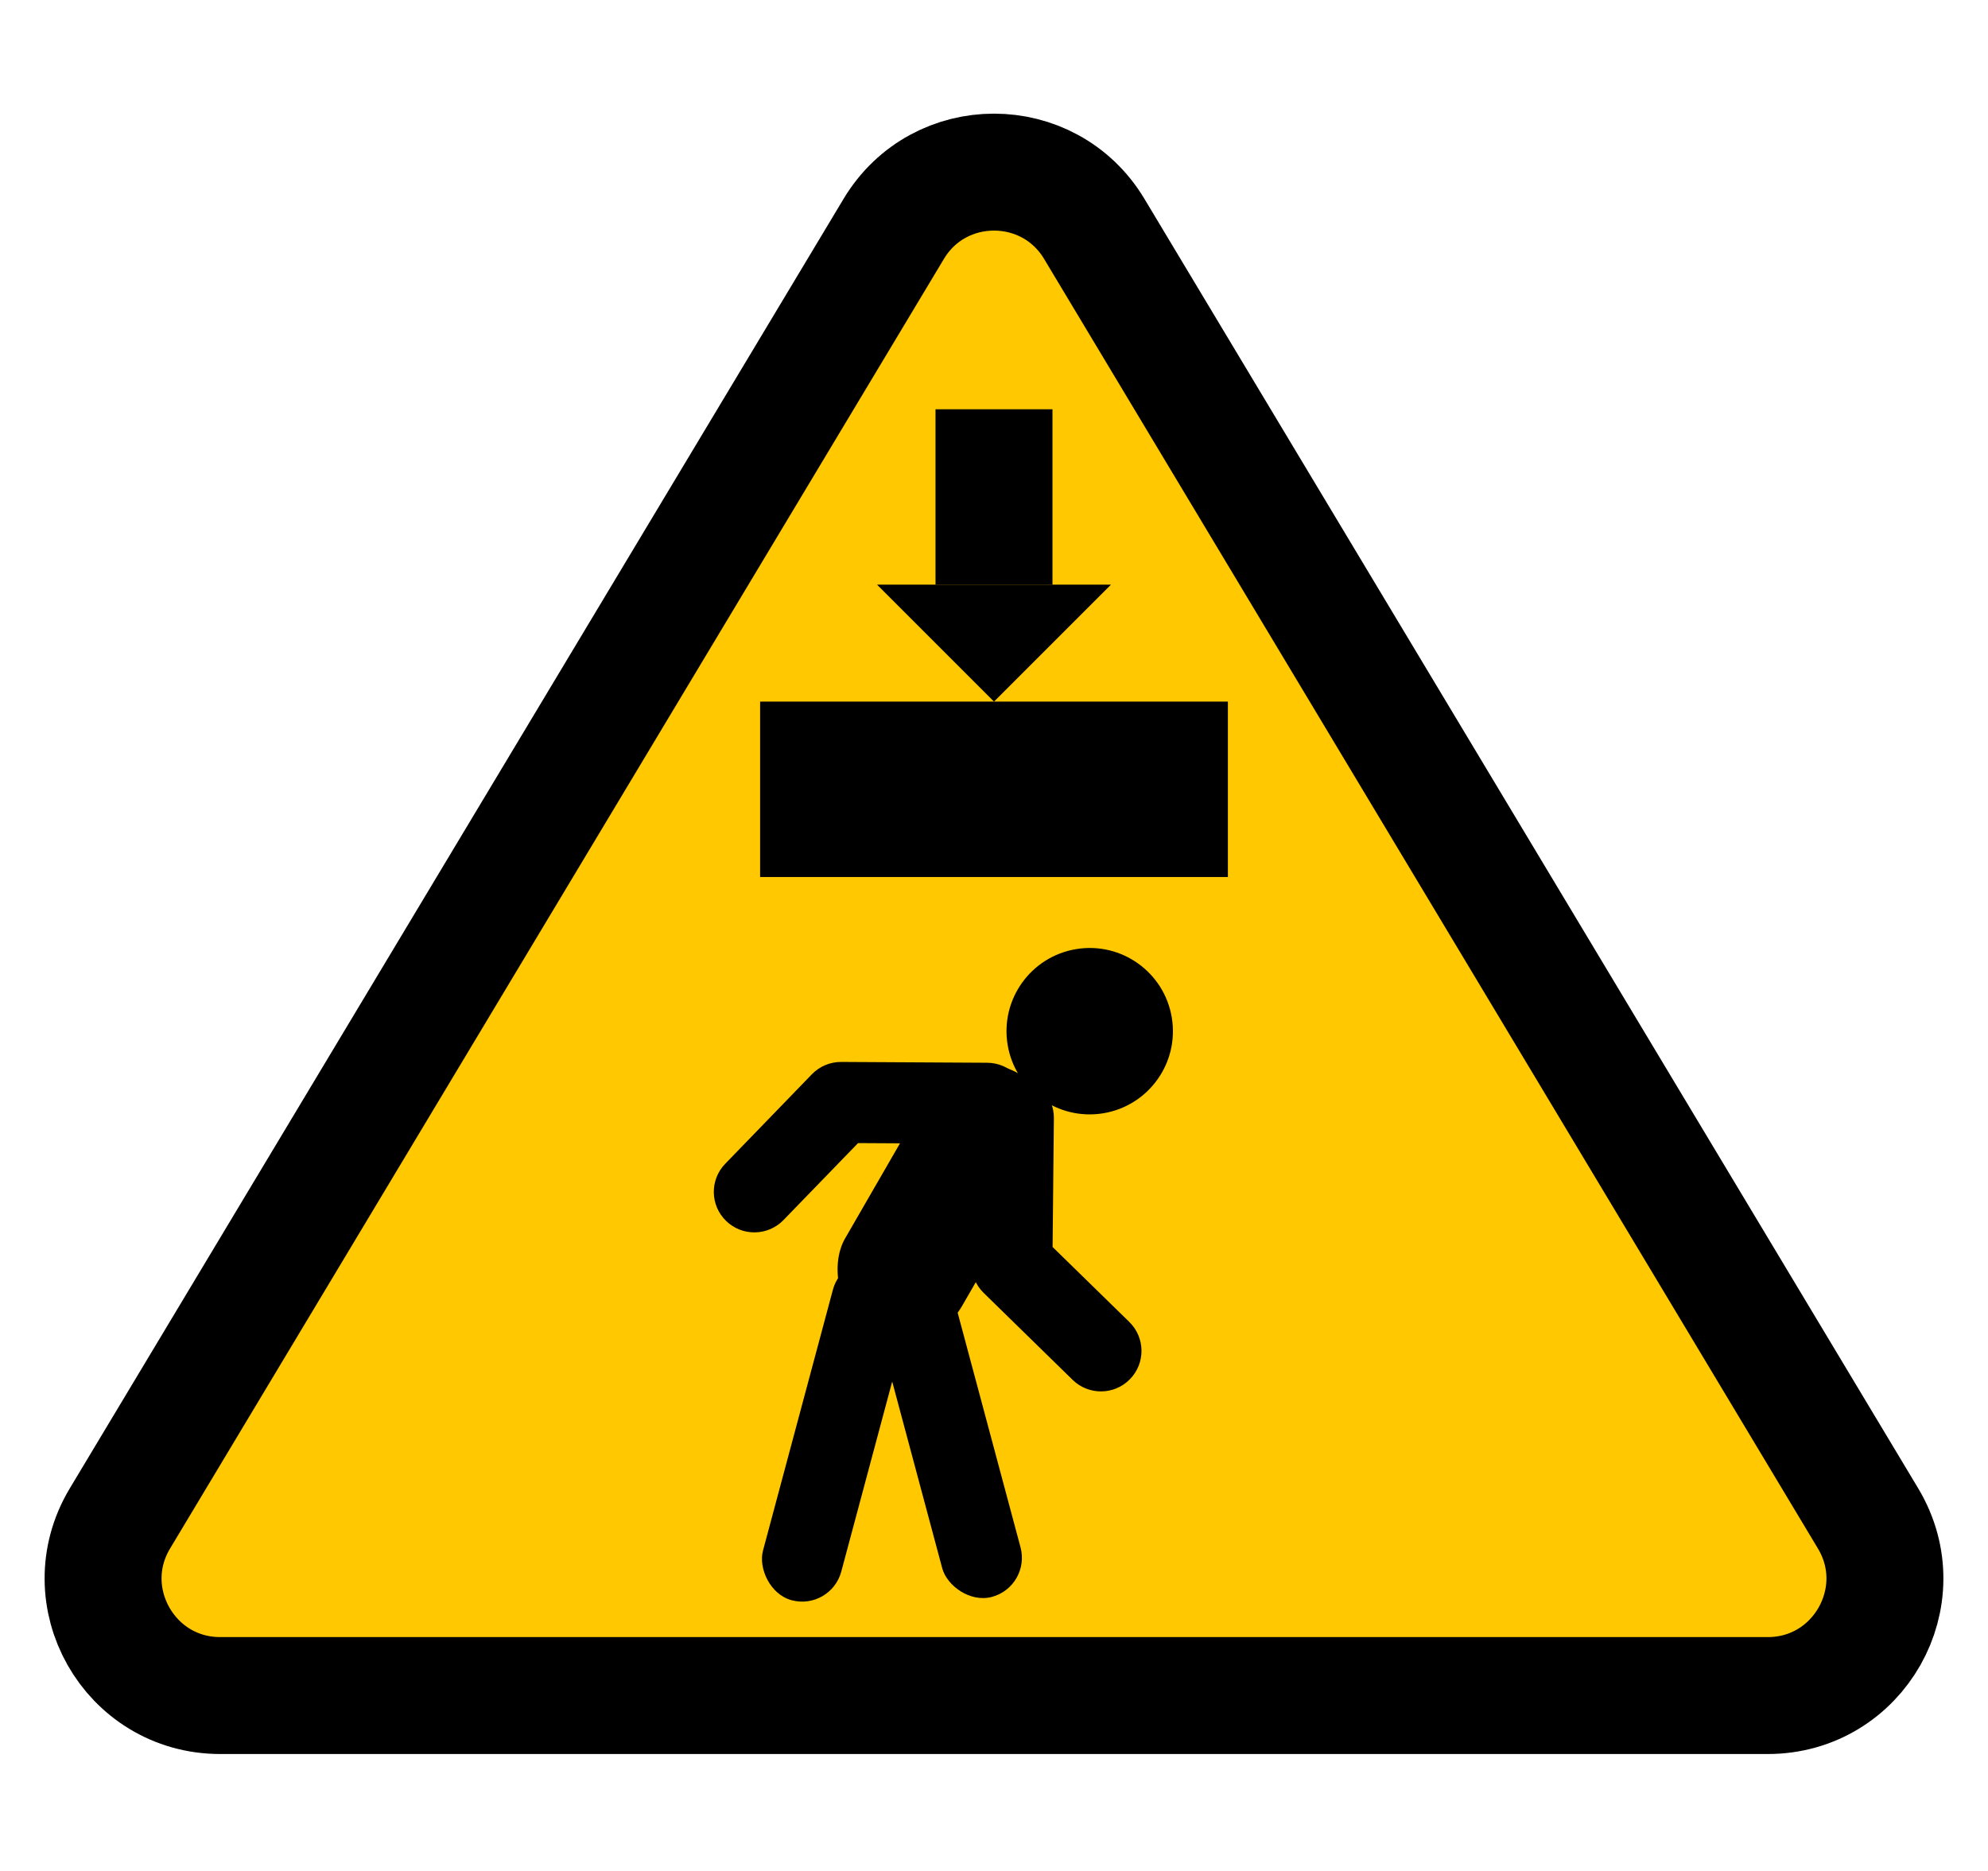 <?xml version="1.0" encoding="utf-8"?>
<svg width="34" height="32" viewBox="0 0 34 32" fill="none" xmlns="http://www.w3.org/2000/svg">
<path d="M18.715 3.915C17.938 2.62 16.062 2.62 15.285 3.915L2.051 25.971C1.251 27.304 2.212 29 3.766 29H30.234C31.788 29 32.749 27.304 31.949 25.971L18.715 3.915Z" fill="#FFC800" stroke="black" stroke-width="2"/>
<rect x="16.416" y="17.782" width="2.31" height="5.081" rx="1.155" transform="rotate(30 16.416 17.782)" fill="black"/>
<path fill-rule="evenodd" clip-rule="evenodd" d="M17.338 18.426C17.721 18.43 18.028 18.743 18.024 19.125L18.002 21.328L19.314 22.61C19.587 22.877 19.593 23.316 19.325 23.589C19.058 23.863 18.619 23.868 18.345 23.601L16.822 22.112C16.687 21.98 16.612 21.799 16.614 21.61L16.638 19.112C16.642 18.729 16.955 18.422 17.338 18.426Z" fill="black"/>
<path fill-rule="evenodd" clip-rule="evenodd" d="M17.574 18.873C17.572 19.256 17.26 19.565 16.877 19.563L14.675 19.551L13.399 20.868C13.133 21.142 12.694 21.149 12.419 20.883C12.144 20.617 12.137 20.178 12.404 19.904L13.885 18.374C14.017 18.238 14.198 18.162 14.387 18.163L16.885 18.177C17.267 18.179 17.576 18.491 17.574 18.873Z" fill="black"/>
<rect x="14.424" y="21.39" width="1.386" height="6.005" rx="0.693" transform="rotate(15 14.424 21.39)" fill="black"/>
<rect x="14.74" y="21.692" width="1.386" height="6.005" rx="0.693" transform="rotate(-15 14.74 21.692)" fill="black"/>
<circle cx="18.637" cy="17.637" r="1.423" transform="rotate(-9.418 18.637 17.637)" fill="black"/>
<rect x="13" y="12" width="8" height="3" fill="black"/>
<rect x="16" y="7" width="2" height="3" fill="black"/>
<path d="M15 10H19L17 12L15 10Z" fill="black"/>
</svg>
